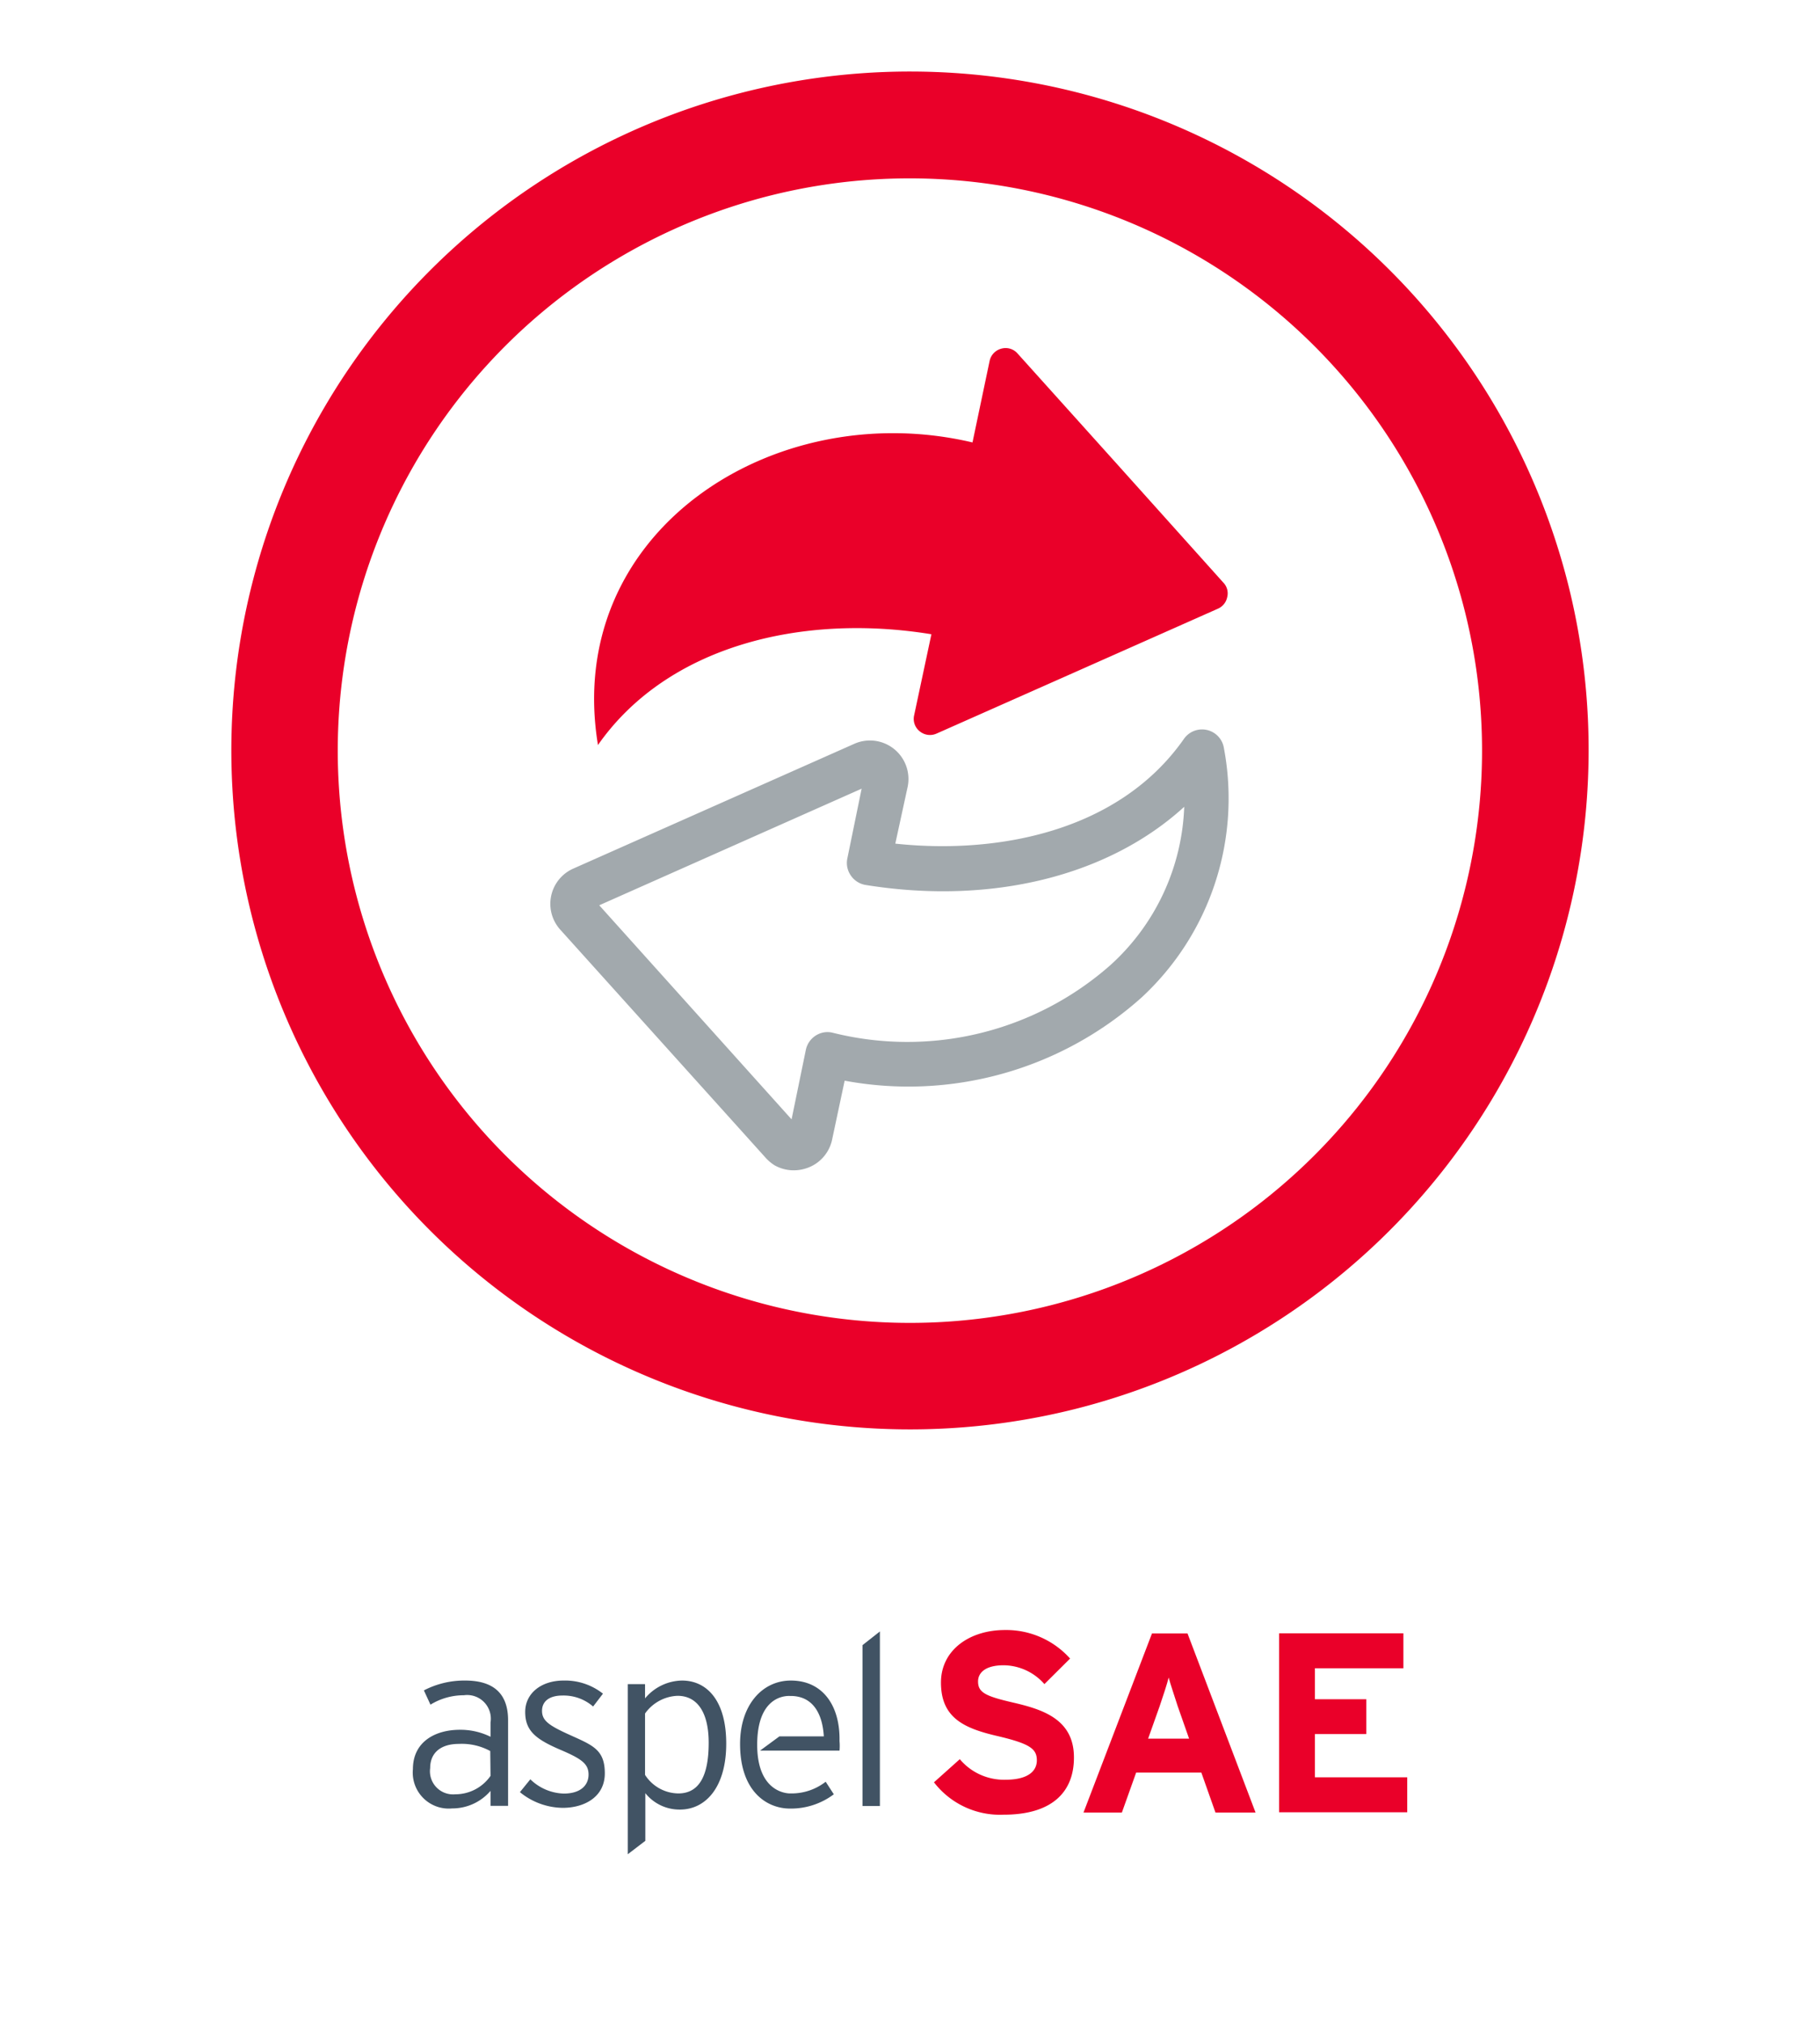 <?xml version="1.0" encoding="UTF-8"?>
<svg xmlns="http://www.w3.org/2000/svg" id="Layer_1" data-name="Layer 1" viewBox="0 0 127.56 141.73">
  <defs>
    <style>.cls-1{fill:#415364;}.cls-2,.cls-3{fill:#ea0029;}.cls-3{fill-rule:evenodd;}.cls-4{fill:#a2a9ad;}</style>
  </defs>
  <title>imagotipo vertical-SAE</title>
  <path class="cls-1" d="M32.6,117.75a6.14,6.14,0,0,0-2.89.69l.46,1a4.47,4.47,0,0,1,2.34-.66,1.66,1.66,0,0,1,1.87,1.91v1a4.74,4.74,0,0,0-2.15-.49c-1.7,0-3.29.82-3.29,2.76a2.52,2.52,0,0,0,2.75,2.75,3.53,3.53,0,0,0,2.69-1.23v1.05h1.23v-6C35.61,118.54,34.45,117.75,32.6,117.75Zm1.78,6.68a3,3,0,0,1-2.47,1.29,1.62,1.62,0,0,1-1.76-1.84c0-1.08.76-1.69,2-1.69a4.15,4.15,0,0,1,2.21.5Z"></path>
  <path class="cls-1" d="M39.89,121.54c-1.46-.66-1.9-1-1.9-1.67s.52-1.07,1.43-1.07a3.15,3.15,0,0,1,2.15.77l.69-.9a4.27,4.27,0,0,0-2.76-.92c-1.56,0-2.69.89-2.69,2.2s.72,1.9,2.44,2.64c1.53.65,2,1,2,1.75s-.56,1.33-1.74,1.33a3.5,3.5,0,0,1-2.34-1l-.73.9a4.82,4.82,0,0,0,3,1.1c1.49,0,2.95-.74,2.95-2.42S41.52,122.28,39.89,121.54Z"></path>
  <path class="cls-1" d="M47.8,117.75A3.44,3.44,0,0,0,45.21,119v-1H44v11.92l1.23-.94v-3.34a3.06,3.06,0,0,0,2.43,1.15c1.8,0,3.24-1.57,3.24-4.62S49.52,117.75,47.8,117.75Zm-.26,7.91a2.81,2.81,0,0,1-2.33-1.3v-4.3a2.93,2.93,0,0,1,2.28-1.24c1.36,0,2.18,1.13,2.18,3.29C49.67,124.43,49,125.66,47.54,125.66Z"></path>
  <polygon class="cls-1" points="60.45 126.54 61.67 126.54 61.67 114.31 60.45 115.27 60.45 126.54"></polygon>
  <path class="cls-1" d="M55.43,117.75c-2,0-3.56,1.71-3.56,4.44,0,3.38,1.92,4.53,3.49,4.53a5,5,0,0,0,3.08-1l-.57-.88a3.88,3.88,0,0,1-2.38.82H55.4s-2.33.11-2.33-3.41c0-3.34,1.9-3.43,2.27-3.42h.07c1.51,0,2.23,1.16,2.33,2.83H54.63l-1.36,1h5.57a3.9,3.9,0,0,0,0-.67C58.89,119.52,57.67,117.75,55.43,117.75Z"></path>
  <path class="cls-2" d="M71.08,119.31c-2-.46-2.53-.71-2.53-1.5,0-.56.45-1.13,1.8-1.13A3.84,3.84,0,0,1,73.2,118L75,116.21a6,6,0,0,0-4.57-2c-2.47,0-4.48,1.4-4.48,3.68,0,2.47,1.61,3.2,3.92,3.74s2.8.9,2.8,1.71-.7,1.36-2.19,1.36a4.05,4.05,0,0,1-3.21-1.44l-1.81,1.62a5.84,5.84,0,0,0,4.88,2.27c3.42,0,4.93-1.61,4.93-4C75.28,120.46,73.07,119.78,71.08,119.31Z"></path>
  <path class="cls-2" d="M85.19,127H88l-4.77-12.55H80.74L75.94,127h2.69l1-2.8H84.2Zm-4.72-5.18.81-2.28c.25-.74.5-1.49.63-2,.12.46.38,1.21.63,2l.8,2.28Z"></path>
  <polygon class="cls-2" points="98.63 124.53 92.16 124.53 92.16 121.5 95.76 121.5 95.76 119.06 92.16 119.06 92.16 116.89 98.36 116.89 98.36 114.44 89.65 114.44 89.65 126.98 98.63 126.98 98.63 124.53"></polygon>
  <path class="cls-2" d="M75.29,98.74a47.57,47.57,0,1,1,34.65-57.67A47.62,47.62,0,0,1,75.29,98.74ZM54.08,13.68a40.1,40.1,0,1,0,48.6,29.2A40.13,40.13,0,0,0,54.08,13.68Z"></path>
  <path class="cls-3" d="M85.74,40.82l-7.42-8.27-7-7.78a1.11,1.11,0,0,0-1.14-.34,1.13,1.13,0,0,0-.82.86L68.16,31c-13.93-3.29-28.71,6.27-26.25,21.2,4.9-7,14.38-9.23,23.37-7.76l-1.21,5.68a1.11,1.11,0,0,0,.39,1.12,1.13,1.13,0,0,0,1.18.16l9.56-4.24,10.16-4.51a1.12,1.12,0,0,0,.65-.8A1.08,1.08,0,0,0,85.74,40.82Z"></path>
  <path class="cls-4" d="M54.29,81.65a3,3,0,0,1-.62-.52l-14.41-16a2.7,2.7,0,0,1,.92-4.27l19.71-8.75a2.7,2.7,0,0,1,3.73,3l-.87,4c7.06.76,15.64-.78,20.23-7.34a1.55,1.55,0,0,1,2.8.64A19,19,0,0,1,80,69.9,24.49,24.49,0,0,1,59.2,75.72l-.89,4.18a2.7,2.7,0,0,1-1.94,2A2.74,2.74,0,0,1,54.29,81.65Zm1.7-2.6h0ZM42,63.43l13.48,15,1-4.87a1.57,1.57,0,0,1,.69-1,1.52,1.52,0,0,1,1.19-.2,21.52,21.52,0,0,0,19.48-4.75A15.71,15.71,0,0,0,83,56.53C77.71,61.36,69.52,63.44,60.63,62a1.56,1.56,0,0,1-1-.66,1.54,1.54,0,0,1-.24-1.2l1-4.88ZM41.58,63Z"></path>
</svg>
